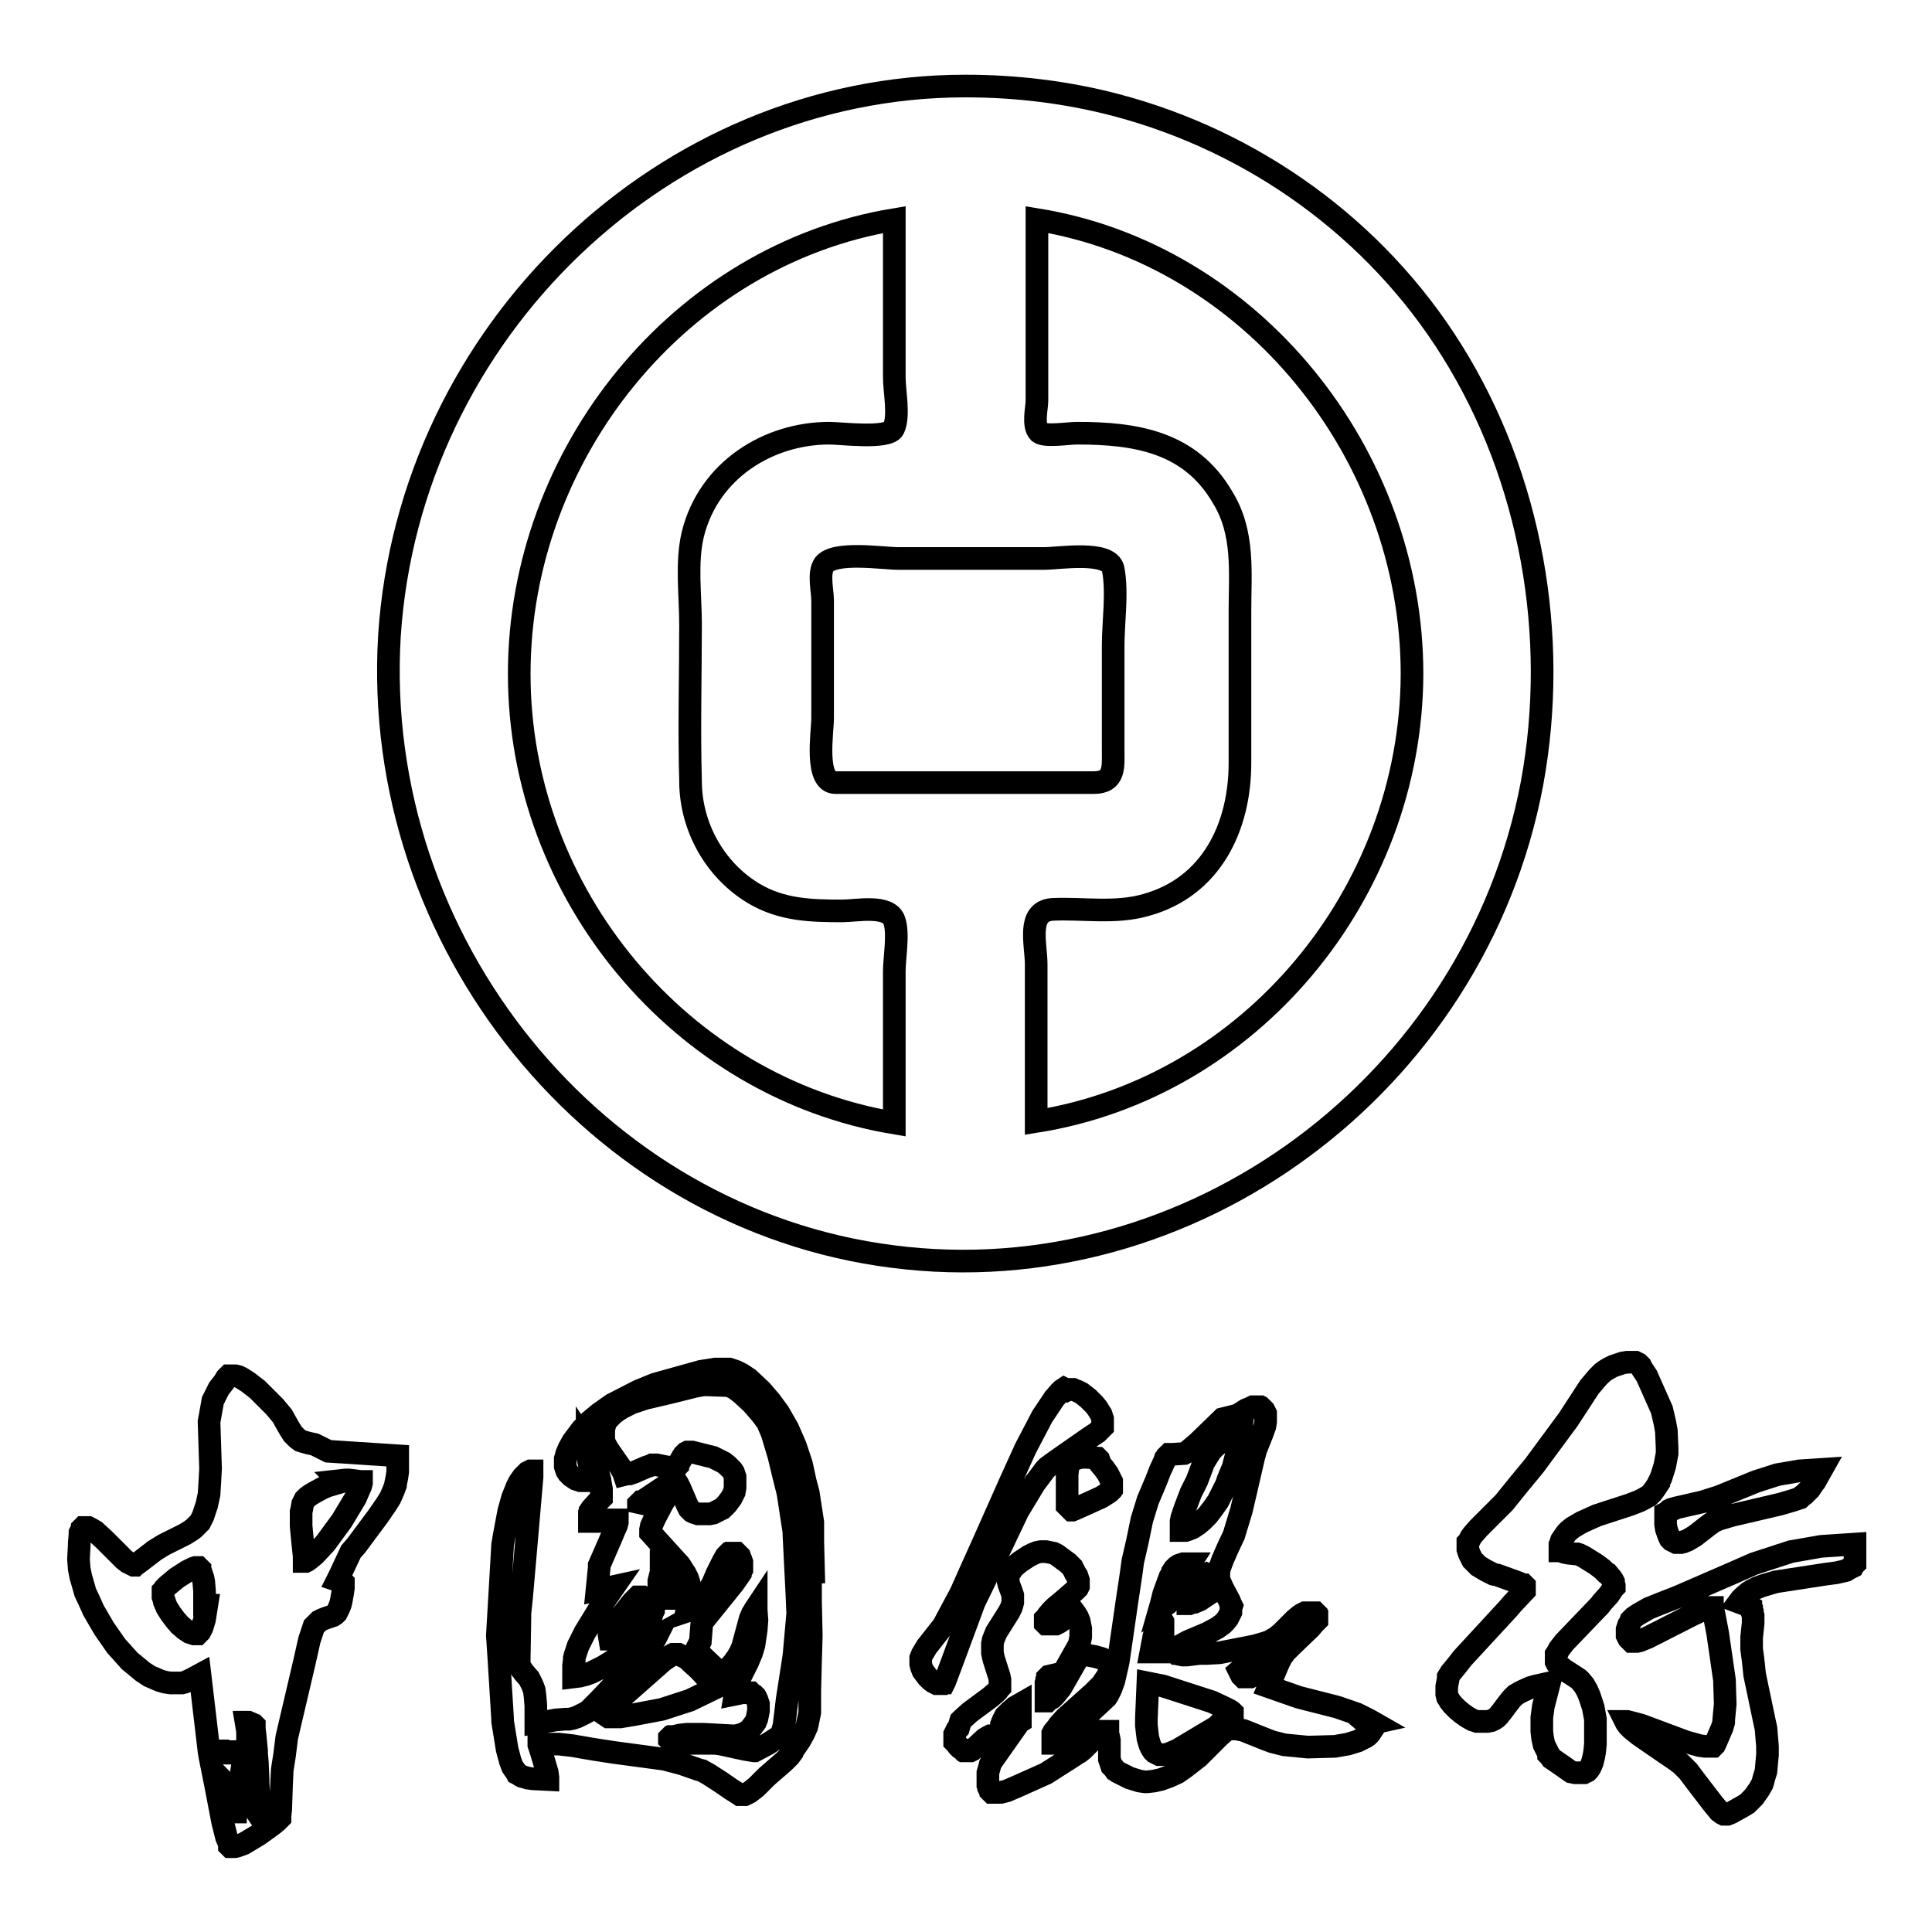 <?xml version="1.0" encoding="utf-8"?>
<!-- Svg Vector Icons : http://www.onlinewebfonts.com/icon -->
<!DOCTYPE svg PUBLIC "-//W3C//DTD SVG 1.1//EN" "http://www.w3.org/Graphics/SVG/1.1/DTD/svg11.dtd">
<svg version="1.1" xmlns="http://www.w3.org/2000/svg" xmlns:xlink="http://www.w3.org/1999/xlink" x="0px" y="0px" viewBox="0 0 256 256" enable-background="new 0 0 256 256" xml:space="preserve">
<g><g><path stroke-width="3" fill-opacity="0" stroke="#000000"  d="M182.1,228.3l-0.7-0.4l-1.6-0.8l-2.6-0.9l-5.1-1.3l-4-1.4l1.3-3.1l0,0l0.4-0.8l0.5-0.7l0.2-0.2l0.6-0.6l2.5-2.4l0.6-0.7l0.2-0.2l0.1-0.1l0,0v0v0l0-0.2l0-0.1v-0.1l0-0.1l0-0.1l0-0.1l0,0l-0.1-0.1l0-0.1l0,0l-0.1-0.1l-0.1,0l-0.1,0l-0.2,0l-0.2,0l-0.2,0l-0.2,0l-0.2,0l-0.2,0l-0.2,0.1l-0.2,0.1l-0.3,0.2l-0.6,0.5l-1.8,1.8l-0.6,0.5l-0.3,0.2l-0.2,0.1l-0.5,0.3l-0.6,0.2l-1.4,0.4l-4.6,0.9l-1.8,0.1h-0.9l-1.6,0.2l-0.2,0l-0.4,0l-0.5-0.1l-0.2-0.1l-0.1,0l-0.1-0.1l-0.1-0.1l-0.1-0.1l0,0l0,0l0,0l0,0v0l0,0v0l0,0l0,0l0-0.1l0-0.1l0.1,0l0-0.1l0.1-0.1l0.5-0.3l1.1-0.6l2.6-1.1l1.3-0.7l0.7-0.5l0.3-0.3l0.4-0.5l0.2-0.4l0.2-0.4l0,0l0-0.1v-0.1l0-0.1v-0.1v0l0-0.1l0.1-0.3l-0.1-0.2l-0.2-0.5l-0.9-1.7l-0.4-0.9l-0.1-0.3l0,0l0-0.2l0-0.3v-0.2l0-0.2l0.1-0.5l0.4-1.1l0.7-1.6l0.8-1.7l1-3.3l0.7-3l0.9-3.9l0.3-1.1l0.8-2l0.4-1.1l0.1-0.6l0-0.2v-0.3l0-0.3l0-0.3l-0.1-0.2l-0.1-0.2l-0.1-0.1l-0.1-0.1l-0.1-0.1l-0.1,0l-0.1-0.1l-0.1,0l-0.1-0.1l-0.2,0l-0.2,0h-0.2l-0.2,0l-0.2,0.1l-0.2,0.1l-0.5,0.2l-1.1,0.7L162,188l-3.3,3.2l-1.3,1.1l-0.3,0.2l-0.2,0.1l-1.5,0.1l-0.2,0l-0.2,0l-0.1,0l-0.1,0.1l-0.1,0.1l-0.1,0.1l-0.1,0.2l-0.1,0.1l-0.1,0.3l-0.6,1.3l-0.5,1.3l-1.1,2.6l-0.8,2.6l-0.6,2.9l-0.6,2.6l-0.2,1.5l-0.6,4l-1.1,7.6l-0.1,0.5l-0.5,2.2l-0.4,1.1l-0.3,0.6l-0.1,0.2l-0.2,0.3l-3,2.8l-1,0.9l-1.5,1.4l-0.9,0.6l-0.4,0.3l-0.2,0.1l-0.1,0l0,0h0l0,0h0h0l0,0l0,0h0l0,0l0,0l0,0l0-0.1l0-0.1l0-0.1v-0.2v-0.2l0-0.2l0-0.2l0-0.2l0.1-0.2l0.5-0.6l0.2-0.3l0.8-0.9l3.8-3.4l1.1-1.1l0.4-0.6l0.4-0.6l0.1-0.3l0.1-0.3l0-0.2l0-0.2l0-0.1l0-0.1l0-0.2v0l-0.1-0.2l-0.1-0.2l-0.1-0.1l-0.2-0.1l-0.2-0.1l-0.2-0.1l-0.3-0.1l-0.7-0.2l-1.1-0.2l-1.1,0l-0.6,0.1l-0.2,0.1l0.9-1.6l0.1-0.5l0.1-0.5l0-0.5l0-0.6l-0.1-0.5l-0.1-0.5l-0.2-0.5l-0.3-0.5l-0.3-0.4l-0.5,0.3l-0.2,0.1l-0.2,0.2l-0.2,0.2l-0.4,0.5l-0.1,0.1l-0.3,0.2l-0.2,0.1l-0.2,0.1l-0.2,0l-0.3,0h-0.2h-0.2l-0.1,0l-0.1,0l-0.1,0l-0.1,0l-0.1-0.1l0,0l0,0l0-0.1l0,0l0-0.1v-0.1l0,0v-0.1l0-0.1l0-0.1l0.1-0.1l0.2-0.3l0.5-0.6l0.5-0.5l0,0l1.2-1l1.5-1.3l0.2-0.2l0.1-0.1l0.1-0.2l0-0.1v0l0-0.1v-0.1v-0.1v-0.1l0-0.3l-0.1-0.3l0,0l-0.1-0.3l-0.2-0.3l-0.2-0.4l-0.2-0.4l-0.3-0.3l-0.3-0.3L140,206l-0.4-0.2l-0.5-0.1l-0.5-0.1h-0.4l-0.3,0l-0.5,0.1l-0.5,0.2l-0.6,0.3l-1.2,0.8l-0.6,0.5l-0.4,0.4l-0.1,0.2l-0.1,0.1l-0.1,0.1l-0.1,0.2l-0.1,0.2l0,0.3v0.2l0,0.4l0.1,0.4l0.3,0.8l0.2,0.6l0,0.4l0,0.1v0.1l0,0.3l-0.1,0.4l-0.1,0.3l-0.3,0.6l-1.7,2.7l-0.2,0.5l-0.2,0.5l-0.1,0.5l0,0.3l0,0.4l0,0.3l0,0.2l0.1,0.5l0.1,0.4l0.7,2.2l0.1,0.5l0,0.2l0,0.4l0,0.2l0,0.1l0,0.1l-0.1,0.1l-0.2,0.3l-0.3,0.3l-0.7,0.6l-2.7,2l-1.1,1l-0.1,0.1L127,229l-0.2,0.2l-0.2,0.4l-0.1,0.2l0,0.2l0,0.2v0.1l0,0.1l0,0.2l0,0.2l0.1,0.1l0.4,0.5l0.2,0.2l0.3,0.2l0.1,0.1l0.1,0l0.1,0.1l0.1,0l0.1,0h0.1h0.1l0.2,0l0.2,0l0.2-0.1l0.1-0.1l0.3-0.2l1.3-1.2l0.5-0.3l0.2-0.1l0,0l0.1,0l0.1,0l0.4,0l2,0l-1.9,2.7l-0.5,0.7l-0.1,0.2l-0.1,0.2l-0.1,0.4l-0.2,0.7l0,0.8v0.4l0,0.4l0.1,0.2l0,0.1l0,0.1l0.1,0.2l0.1,0.1l0.1,0.1l0,0.1l0.1,0.1l0.1,0l0.1,0l0.1,0l0.1,0l0.2,0l0.2,0l0.2,0l0.2,0l0.4-0.1l0.4-0.1l0.7-0.3l0.7-0.3l3.8-1.7l3.6-2.3l0.6-0.4l0.2-0.1l0.5-0.4l1.7-1.7l0.7-0.6l0.1-0.1l0.1,0l0.1,0l0.1,0l0.1,0h0.1h0.1l0,0h0l0,0l0,0l0.1,0l0.1,0l0,0.1l0,0.1l0,0.1l0,0.1l0.1,0.3l0.1,0.5l0,0.9v1.1v0l0,0.5l0.1,0.3l0.1,0.3l0.1,0.3l0.1,0.1l0.1,0.1l0.1,0.1l0.2,0.3l0.3,0.2l0.4,0.2l1.2,0.6l1.3,0.4l0.7,0.1l0.3,0l0.9-0.1l0.9-0.2l1.1-0.4l1.1-0.5l1-0.7l1.8-1.4l0.3-0.3l2.5-2.5l0.7-0.6l0.3-0.2l0.2-0.1l0,0l0.1,0l0.2,0l0.2,0h0.2l0.4,0l0.9,0.2l3,1.2l0.8,0.3l0.4,0.1l1.2,0.3l3.1,0.3l3.6-0.1l1.7-0.3l1.3-0.4l0.6-0.3l0.4-0.2l0.3-0.2l0.3-0.3l0.2-0.3l0.2-0.3l-0.7-0.6L182.1,228.3z M159.5,193.8l0.8-1.3l0.3-0.4l0.3-0.3l0.8-0.7l2-1.5l0.8-0.5l-0.1,0.9l-0.4,2.1l-0.6,2.3l-0.7,1.7l-0.2,0.6l-1.1,2.2l-0.7,1l-0.7,0.9l-0.7,0.7l-0.6,0.5l-0.6,0.4l-0.2,0.1l-0.5,0.2l-0.3,0.1l-0.1,0l-0.1,0h-0.1h-0.1l0,0h0l-0.1,0l0,0h-0.1l0,0l0,0l0,0l0,0l0,0l0,0l0-0.1l0-0.1l0-0.1V202l0-0.4l0.1-0.5l0.4-1.2l0.8-2.1l0.8-1.6L159.5,193.8z M157.6,212.5l-0.2,0l0-0.2l0.1-0.5l0.2-0.8l0.3-0.7l0.4-0.7l0.2-0.3l1.3-0.7l0.2,0.1l0.4,0.3l0.2,0.2l0.1,0.1l0.1,0.1l0,0.1l0.1,0.1l0,0.1l0,0.1v0v0.1v0.1l0,0.1l0,0.1l-0.1,0.2l-0.1,0.2l-0.1,0.2l-0.2,0.2l-0.3,0.2l-0.3,0.2L159,212l-0.7,0.3l-0.2,0L157.6,212.5z M154.2,211.2l0.8-2.2l0.4-0.7l0-0.1l0.2-0.3l0.2-0.2l0.1-0.1l0.3-0.2l0.3-0.1l0.3-0.1l0.2,0l0.2,0h0.1l0.2,0l0.1,0l0.1,0l-0.7,1.1l-0.2,0.4l-1,2l-0.7,1.3l-0.2,0.3l-0.1,0.1l-0.1,0.1l-0.3,0.2l-0.2,0.1l-0.5,0.3l0.2-0.7L154.2,211.2z M154.1,214.9v4h-1.6l0.4-2.1l0.3-1l0.6-1.4L154.1,214.9z M166.4,220.1l0.5-0.2l0.2-0.1l0.4-0.1l-0.1,0.3l-0.2,0.4l-0.1,0.3l-0.5,0.7l-0.3,0.3l-0.2,0.2l-0.2,0.2l-0.2,0.1l-0.1,0l-0.1,0l-0.1,0l-0.1,0l0,0h-0.1h-0.1h-0.1l0,0l-0.1,0l-0.1,0l-0.1,0l-0.1-0.1l-0.1-0.1l-0.1-0.2l-0.1-0.2l-0.1-0.2l1.3-1.1l0.2-0.1L166.4,220.1z M140.6,223.6l-0.8,1l-0.4,0.4l-0.2,0.1l-0.3,0.2l-0.1,0.1l-0.1,0l-0.1,0l0-1.5l0-0.6l0-0.3l0.1-0.3l0-0.1l0.1-0.2l0-0.1l0.1-0.1l0.1-0.1l1.3-0.3l1.5-0.3L140.6,223.6z M134.2,228.7l-1.5-0.1l0-0.1l0.2-0.5l0.3-0.6l0.3-0.3l0.3-0.3l0.7-0.6l0.7-0.4v1.7l0,0.4l0,0.1l0,0.1l0,0l0,0l-0.5,0.3L134.2,228.7z M161.2,228.8l-5.2,3.1l-1.2,0.5l-0.5,0.1l-0.2,0h0h-0.1h0l0,0l-0.1,0l-0.3,0l-0.2-0.1l-0.2-0.1l-0.2-0.1l-0.2-0.2l-0.2-0.3l-0.2-0.4l-0.1-0.3l-0.2-0.7l-0.1-0.8l-0.1-0.9l0-0.9l0.2-4.7l0.5,0.1l1.5,0.3l6.5,2.1l1.7,0.8l0.6,0.3l0.3,0.2l0.1,0.1l0,0l0,0l0,0v0l0,0v0l0,0v0l0,0l0,0.1l0,0.1l-0.3,0.2l-0.2,0.2l-0.4,0.3l-0.6,0.4L161.2,228.8z"/><path stroke-width="3" fill-opacity="0" stroke="#000000"  d="M213.8,209.8l0-0.1l0-0.1l-0.1-0.2l-0.2-0.3l-0.5-0.6l-0.2-0.1l-0.5-0.5l-0.8-0.6l-1.6-1l-0.6-0.3l-0.3-0.1l-0.2,0l-0.1,0l-0.9-0.1l-0.5-0.1l-0.3-0.1l-0.1-0.1l-0.1,0l-0.1,0l0-0.1l0,0l0-0.1l0-0.1l0-0.1v0l0-0.1l0-0.1l0-0.1v-0.1l0.1-0.2l0-0.1l0.1-0.3l0.2-0.3l0.2-0.3l0.3-0.4l0.3-0.3l0.5-0.4l1.2-0.7l2-0.9l4.3-1.4l1.3-0.5l0.6-0.3l0.7-0.4l0.2-0.2l0.2-0.2l0.3-0.4l0.6-0.9l0-0.1l0.3-0.6l0.5-1.6l0.3-1.6l0-0.7l-0.1-2.3l-0.2-1.1l-0.4-1.7l-2-4.5l-0.6-0.9l-0.2-0.4l-0.2-0.2l-0.1-0.1l-0.2-0.1l-0.2-0.1l-0.2,0l-0.2,0l-0.2,0l-0.5,0l-0.6,0.1l-0.6,0.2l-0.6,0.2l-0.6,0.3l-0.5,0.3l-0.4,0.3l-0.6,0.6l-1.1,1.3l-2.8,4.3l-4.5,6.1l-1.9,2.3l-2.1,2.6l-3.4,3.4l-0.7,0.8l-0.3,0.4l-0.2,0.4l-0.1,0.2l-0.1,0.1l0,0.1l0,0.1v0l0,0.2v0.1l0,0.1l0,0.1l0,0.2l0.2,0.6l0.2,0.4l0.2,0.4l0.4,0.4l0.4,0.4l0.5,0.3l0.5,0.3l1,0.5l0.5,0.1l2.5,0.9l0.5,0.2l0.2,0.1l0.2,0.1l0.1,0l0.1,0.1l0,0.1l0,0.1l0,0l0,0v0.1l0,0.1v0v0l0,0.1l0,0.1l0,0.1l-1.6,1.7l-0.6,0.7l-6,6.5l-0.7,0.9l-0.9,1.1l-0.3,0.5l0,0.2l-0.2,1.1l0,0.6l0,0.4l0.1,0.4l0.2,0.3l0.1,0.2l0.4,0.5l0.6,0.6l0.6,0.5l0.7,0.5l0.7,0.4l0.6,0.2l0.3,0l0.5,0h0.2l0.2,0l0.2,0l0.5-0.1l0.4-0.2l0.3-0.2l0.3-0.3l0.4-0.5l0.9-1.2l0.4-0.5l0.5-0.5l0.5-0.3l0.6-0.3l0.9-0.4l0.7-0.2l1.8-0.4l-0.8,3.1l-0.2,1.5l0,0.9l0,0.9l0.1,0.9l0.2,0.9l0.2,0.4l0.3,0.6l0.1,0.2l0,0.1l0.2,0.2l0.2,0.3l0.3,0.2l1.3,0.9l0.7,0.5l0.3,0.2l0.5,0.1l0.2,0l0.2,0h0.2l0.2,0l0.2,0l0.2,0l0.2-0.1l0.2-0.1l0.2-0.2l0.2-0.3l0.1-0.2l0.2-0.5l0.1-0.4l0.1-0.4l0.1-0.6l0.1-1l0-1.9l0-0.6l0-0.8l-0.3-1.6l-0.5-1.5l-0.3-0.7l-0.4-0.7l-0.5-0.6l-0.2-0.2l-0.6-0.4l-1.4-0.9l-0.6-0.5l-0.2-0.2l-0.1-0.1l-0.1-0.2l0-0.1l0-0.1l0-0.1v-0.1l0-0.1l0-0.1v-0.2l0-0.2l0.2-0.3l0.2-0.4l0.7-0.9l4.7-4.9l0.3-0.4l0.9-1l0.4-0.6l0.2-0.3l0.1-0.1l0,0l0,0v0l0,0v-0.1l0-0.1L213.8,209.8z"/><path stroke-width="3" fill-opacity="0" stroke="#000000"  d="M129.1,212.3l1.9-3.9l1.9-4l2-4.2l2.3-3.8l0.1-0.1l1.2-1.6l0.3-0.3l1.1-0.8l4.3-3l1.2-0.8l0.4-0.4l0.2-0.2l0.1-0.1l0-0.1l0,0l0-0.2l0-0.2l0-0.2l0-0.2l0-0.2l-0.1-0.3l-0.1-0.3l-0.2-0.3l-0.3-0.5l-0.4-0.5l-0.8-0.8l-0.9-0.7l-0.6-0.3l-0.3-0.1l-0.2-0.1l-0.2,0l-0.1,0h-0.1l-0.1,0l-0.1,0l-0.2,0.1L141,184l-0.3,0.2l-0.3,0.3l-0.7,0.8l-1.6,2.4l-2.2,4.2l-2,4.4l-3.6,8.1l-1.8,4l-1.2,2.7l-0.7,1.3l-1.6,3l-2.2,2.8l-0.6,1l-0.2,0.5l0,0.2l0,0.2v0.1l0,0.1l0,0.2l0.1,0.4l0.2,0.5l0.3,0.4l0.3,0.4l0.4,0.4l0.4,0.3l0.4,0.2l0.4,0l0.2,0l0.1,0l0.1,0l0.1-0.1l0.1,0l0.1-0.2l0.9-2.4L129.1,212.3L129.1,212.3z"/><path stroke-width="3" fill-opacity="0" stroke="#000000"  d="M107.8,208.3l-0.1-4l0-2.6l-0.6-3.9l-0.4-1.5l-0.5-2.3l-0.8-2.4l-1-2.3l-1.2-2.1l-1.1-1.5l-1.2-1.4l-1.7-1.6l-0.9-0.6l-0.8-0.4l-0.9-0.3l-0.3,0l-0.7,0l-0.8,0l-1.9,0.3l-6.1,1.7l-2.2,0.9l-3.5,1.8l-1.7,1.2l-1.2,1l-1.1,1.1l-0.6,0.8l-0.6,0.8l-0.5,0.9l-0.3,0.7l-0.2,0.7l0,0.2l0,0.2l0,0.3l0,0.3l0.1,0.3l0.1,0.3l0.2,0.3l0.2,0.2l0.2,0.2l0.3,0.2l0.3,0.2l0.3,0.1l0.3,0.1l0.1,0l0.2,0l0.2,0h0.2l0.2,0l0.1,0h0l0.1,0l0.1-0.1L78,196l0.1-0.1l0-0.1l0.1-0.1l0-0.1l0-0.1l0-0.3l0-0.2l0-0.4l-0.4-1.9l0-0.7l0-0.3l0-0.2l0-0.2l0.2,0.3l0.4,0.9l0.6,1.8l0.5,1.8l0,0.1l0.2,1.1l0,0.5l0,0.3l0,0.1l0,0.1l0,0.1l0,0.1l-0.1,0.1l-0.2,0.2l-1,1.1l-0.2,0.3l0,0.1l-0.1,0.2l0,0.2v0.2v0.2v0.1l0,0.1l0,0.1l0,0l0,0.1l0,0l0,0.1l0,0l0.1,0l0.1,0l0.1,0l0.1,0h0.2l0.6,0l1.2-0.2l0.6,0h0.3l0.2,0l0.1,0l0,0l0.1,0l0,0l0,0l0,0l0,0l0,0l0,0l0,0l0,0v0v0v0.1v0l0,0.2l-0.1,0.4l-0.4,0.9l-0.2,0.5l-1.3,3l-0.4,0.9l0,0.2l0,0.1l-0.3,3l2.3-0.5l-0.9,1.3l-1.1,1.7l-1.9,3.1l-0.9,1.8l-0.4,1.2l-0.1,0.4l0,0.2l-0.1,0.8v1.5l0.8-0.1l0.8-0.2l0.8-0.3l1.6-0.8l1.6-1l1.4-0.8l4-2.2l-0.1,0.2l-0.3,0.5l-2,2.3l-0.1,0.1l-5.2,5.5l-1.2,1.2l-0.4,0.3l-0.6,0.3l-0.6,0.3l-0.6,0.2l-0.5,0.1l-0.5,0l-1.3,0.1l-0.5,0.1l-2.1,0.3v-0.3v-2l-0.1-1.2l-0.1-0.8l-0.1-0.3l-0.2-0.5l-0.2-0.4l-0.2-0.4l-0.7-0.8l-0.2-0.3l-0.1-0.1l-0.1-0.2l-0.1-0.2l-0.1-0.3l0-0.2l0-0.5v0l0.1-6.1l0.2-1.9l0.7-8l0.2-2.3l0.5-5.8l0-0.8l-0.2,0l-0.2,0.1l-0.2,0.1l-0.2,0.2l-0.2,0.2l-0.1,0.1l-0.1,0.1l-0.5,0.7l-0.3,0.6l-0.6,1.5l-0.5,1.8l-0.6,3.2l-0.2,1.2l-0.4,6.9l-0.3,5.1l0.2,3l0.5,8.1l0,0.3l0.6,3.7l0,0l0.4,1.5l0.3,0.8l0.2,0.3l0.3,0.4l0.1,0.2l0.2,0.1l0.3,0.2l0.2,0.1l0.4,0.1l0.3,0.1l0.7,0.1l2,0.1l0-0.3l-0.1-0.7l-0.8-2.7l-0.1-0.3l-0.2-0.6v-0.1v0v0v0v0l0,0l0,0l0,0l0,0l0,0l0.1,0l0.1,0l0.2,0h0.3H74l1.8,0.2l2.9,0.5l2.6,0.4l6.7,0.9l2.3,0.6l2.3,0.8l0.4,0.1l0.9,0.5l1.7,1.1l1.3,0.9l0.8,0.5l0.3,0.2l0.1,0l0,0h0h0l0.1,0h0.1l0.2,0l0.1,0l0.1,0l0.2-0.1l0.4-0.2l0.9-0.7l0.6-0.6l0.8-0.8l2.3-2l0.7-0.7l0.3-0.4l0-0.1l1.1-1.6l0.5-0.9l0.4-0.9l0.1-0.4l0-0.1l0.1-0.4l0.2-1l0-2.9l0.1-3.8l0.1-3.5l-0.1-4.5V208.3z M85.3,198.8l-0.7,1.5l0-0.4l0-0.2l0-0.1l0-0.1l0-0.1l0-0.1l0.1-0.1l0,0l0.1-0.1l0.1-0.1l0.1,0L85.3,198.8z M88.2,208.7L88.2,208.7l0,0.1l0.1,0.4l0.3,1.7l0,0.5l0,0.2v0.1l0,0v0l0,0.1l-0.1,0l-0.1,0l-0.1,0l-0.1,0l-0.1,0h-0.1H88h-0.1l-0.1,0l-0.1,0l-0.1,0l-0.1,0l0,0l0,0l0,0l-0.1-0.1l0-0.1l-0.1-0.2l0-0.2l0-0.3l0-0.6l0-0.6l0-0.2l0.3-1.2l0-0.2l0.3,0.2L88.2,208.7z M86.6,212.9v0.1v0.2l0,0.2l-0.1,0.2l-0.1,0.3l-0.2,0.2l-0.3,0.4l-0.7,0.7l-1.4,1l-1.4,0.7l-0.6,0.2l-0.3,0.1l-0.3,0l-0.2,0l-0.1,0h-0.1l-0.1-0.6l0-0.1l0.1-0.2l0.8-1.2l2.2-2.8l0,0l0.6-0.6l0.1-0.1l0,0l0,0l0.1,0l0.1,0h0h0.1H85l0.2,0l0.2,0.1l0.2,0.1l0.2,0.1l0.3,0.2l0.1,0.1l0.1,0.1l0,0.1l0,0l0,0.1l0,0.1L86.6,212.9L86.6,212.9L86.6,212.9z M80.3,227.3L80.3,227.3L80.3,227.3L80.3,227.3l0.1-0.2l0.2-0.3l0.5-0.6l1.4-1.4l5.1-4.5l0.2-0.2l0.9-0.6l0.3-0.2l0.2-0.1l0.1,0l0,0h0l0.1,0h0.1l0.1,0l0.3,0l0.2,0.1l0.2,0.1l0.3,0.1l0.6,0.4l0.4,0.4l1,0.9l1.3,1.4l0.6,0.8l0.2,0.3l-3.3,1.6l-3.7,1.2l-3.7,0.7l-1.8,0.3l-0.7,0l-0.3,0l-0.3,0l-0.1,0l-0.1,0l-0.1,0l0,0l0,0l0,0l0,0l0,0L80.3,227.3L80.3,227.3L80.3,227.3L80.3,227.3L80.3,227.3z M104.3,225.2l-0.4,3.3l0,0.1l-0.2,0.7l-0.1,0.3l-0.1,0.3l-0.1,0.1l-1.7,1.1l-1.7,0.9h0h0h0h-0.1l-1.2-0.2l-3.2-0.7l-0.8-0.1l-0.3,0l-3.1,0l-1.3-0.1l-0.6-0.1l-0.4-0.1l-0.2-0.1l-0.1-0.1l0,0l0,0l0,0l0,0l0,0l0,0l0,0v0v0v0v0l0,0l0-0.1l0-0.1l0.1-0.1l0,0l0.1,0l0.1-0.1l0,0l0.2,0l0.5-0.1l0.4-0.1l0.9-0.1l2.3,0l3.7,0.2l0.5,0l0.4-0.1l0.4-0.1l0.4-0.2l0.2-0.1l0.2-0.1l0.4-0.4l0.3-0.4l0.3-0.4l0.2-0.5l0.1-0.5l0.1-0.5l0-0.5l0-0.4l-0.1-0.3l-0.1-0.3l-0.1-0.2l-0.1-0.2l-0.2-0.2l-0.2-0.1l-0.1-0.1l-0.1-0.1l-0.1,0l-0.2,0l-0.2,0h-0.3l-0.4,0l-0.4,0.1l-0.5,0.1l0.1-0.6l0.4-1.3l0.6-1.2l0.6-1.2l0.5-1.2l0.3-1l0.3-2l0.1-1.3l-0.1-1.4l0-0.3l-0.2,0.3l-0.1,0.2l-0.2,0.3l-0.3,0.7l-1,3.7l-0.3,0.7l-0.4,0.7l-0.5,0.7l-0.6,0.7l-0.3,0.3l-0.7,0.5l-0.1-0.1l-0.5-0.4l0,0l-1.9-1.8l-0.5-0.6l-0.1-0.2l-0.1-0.1l0,0v0v0v0l0,0l0,0l0-0.1l0-0.1l0-0.1l0.1-0.2l0.3-0.6L93,215l2.1-2.6l2.1-2.6l0.7-1l0.2-0.3l0-0.1l0.2-0.4l0-0.1l0-0.1l0-0.1v-0.1l0-0.3l0-0.3l-0.1-0.3l-0.1-0.2l-0.1-0.3l-0.1-0.1l-0.1-0.1l-0.1-0.1l-0.1-0.1l-0.1,0l-0.1,0l0,0l-0.1,0l-0.1,0h-0.1l-0.1,0l-0.1,0l-0.1,0l-0.1,0l-0.1,0.1l-0.1,0l-0.1,0.1l-0.2,0.2l-0.4,0.7l-0.8,1.6l-0.6,1.4l-0.9,1.5l-0.7,0.9l-0.1,0.1l-0.2,0.2l-0.3,0.3l-0.3,0.2l-0.3,0.2l-0.3,0.1l-0.3,0.1l0.2-0.8l0.1-0.4l0-0.3l0.1-0.7l0-0.5l0-0.5l-0.1-0.6l-0.2-0.6l-0.3-0.6l-0.2-0.3l-0.5-0.8l-2-2.2l-1-1.1l-0.9-1v0l0-0.1v-0.1l0-0.2l0.1-0.5l0.5-1.1l1-1.9l1.8-2.9l0.2,0.3l0.1,0.2l0.2,0.4l0.6,1.4l0.3,0.7l0.2,0.4l0.1,0.2l0.2,0.2l0.2,0.2l0.2,0.1l0.3,0.1l0.3,0.1l0.3,0l0.3,0l0.5,0l0.4,0l0.5-0.1l0.4-0.2l0.4-0.2l0.4-0.2l0.3-0.3l0.3-0.3l0.3-0.4l0.3-0.4l0.2-0.4l0.2-0.4l0.1-0.6l0-0.3v-0.3v-0.3l0-0.3l0-0.1l0-0.1l-0.1-0.3l-0.1-0.3l-0.2-0.3l-0.3-0.3l-0.3-0.3l-0.5-0.4l-0.4-0.2l-1-0.5l-2.8-0.7l-0.2,0l-0.2,0l-0.2,0l-0.2,0.1l-0.1,0.1l-0.1,0.1l-0.1,0.1l-0.2,0.3l-0.5,0.9l-0.1,0.1l0,0.1l-0.1,0.1l-0.1,0.1l-0.1,0l-0.1,0l-0.2,0h-0.2l-0.5,0l-1-0.2l-0.5-0.1h-0.3h-0.1l-0.2,0l-0.2,0.1l-0.6,0.2l-1.6,0.7l-0.6,0.2l-0.3,0l-0.4,0.1l-0.1-0.3l-0.4-0.7l-1.6-2.3l-0.4-0.7l-0.1-0.3l-0.1-0.3l0-0.1l0-0.5l0-0.4l0-0.4l0.1-0.4l0.1-0.4l0.3-0.5l0.4-0.4l0.4-0.4l0.7-0.5l0.5-0.3l1.2-0.6l1.8-0.6l3.4-0.8l3.2-0.8l1.1-0.2l0.5,0l2.7,0.1l0.2,0l0.4,0.2l0.4,0.2l0.9,0.7l1.4,1.3l1.2,1.4l0.6,0.8l0.2,0.3l0.6,1.4l0.9,3l0.6,2.5l0.6,2.4l0.8,5.2l0,0.4l0.2,4l0.2,4l0.1,2.4l-0.5,5.6L104.3,225.2z"/><path stroke-width="3" fill-opacity="0" stroke="#000000"  d="M245.8,205.4v-0.8l-4.5,0.3l-4,0.7l-4.9,1.6l-2.5,1.1l-7.6,3.3l-1.8,0.7l-2,0.8l-1.4,0.8l-0.6,0.4l-0.4,0.4L216,215l-0.2,0.3l-0.1,0.3l-0.1,0.3l0,0.2l0,0.2l0,0.2l0,0.2l0.1,0.2l0.1,0.2l0.1,0.1l0.1,0.1l0.1,0.1l0.1,0.1l0.1,0l0.1,0l0.1,0l0.1,0h0l0,0h0.1l0.2,0l0.4-0.1l1-0.4l5.9-3l1.7-0.8l0.6-0.2l0.2,0h0.1h0.1h0l0,0h0l0,0h0l0,0h0v0l0,0.1l0.1,0.2l0.1,0.5l0.5,2.6l0.9,6.2l0.1,3.2l-0.2,2.1l0,0.3l-0.2,0.7l-0.6,1.4l-0.3,0.7l-0.1,0.2l-0.1,0.1l-0.1,0.1l0,0l-0.1,0l-0.1,0l0,0l-0.1,0l-0.1,0l-0.2,0l-0.5,0l-0.7-0.1l-1.8-0.5l-5.9-2.2l-1.1-0.3l-0.4-0.1l-0.4-0.1h-0.2l0.1,0.2l0.3,0.4l0.4,0.4l1,0.8l2.9,2l2.2,1.5l0.1,0.1l0.3,0.2l1,1l0.9,1.2l2.3,3l0.9,1.1l0.4,0.3l0.2,0.1l0,0l0.1,0l0.1,0l0,0h0l0,0h0l0.1,0l0.2,0l0.5-0.2l1.6-0.9l0.5-0.3l0.9-0.9l0.7-1l0.4-0.7l0.1-0.3l0.1-0.4l0.3-1l0.1-1.1l0.1-1.1v-0.4l0-0.7l-0.2-2.4l-0.2-0.9l-1.3-6.2l-0.2-1.9l-0.2-1.5l0-1.5V217l0.1-1l0.1-0.9l0-0.4v-0.3l0-0.3l-0.1-0.3l0-0.2l-0.1-0.2l0-0.1l-0.1-0.1L232,213l-0.2-0.1l-0.2-0.1l-0.4-0.2l0,0l-0.8-0.3l0.3-0.4l0.3-0.3l0.7-0.6l0.5-0.3l0.6-0.3l0.8-0.3l1.7-0.5l6.5-1l1.5-0.2l0.9-0.2l0.4-0.1l0.5-0.3l0.2-0.1l0.2-0.1l0.1-0.2l0.1-0.1l0.1-0.1l0-0.2l0-0.1l0-0.2L245.8,205.4z"/><path stroke-width="3" fill-opacity="0" stroke="#000000"  d="M220.7,200.5l0,0.1l0,0.1l0,0.2l0,0.4l0,0.7l0.1,0.6l0.2,0.6l0.2,0.5l0.1,0.2l0.2,0.2l0.2,0.1l0.2,0.1h0l0.2,0.1l0.2,0l0.1,0l0.1,0h0.2l0.3-0.1l0.1,0l0.5-0.2l1-0.6l1.8-1.4l0.7-0.5l0.7-0.3l1.7-0.5l6.4-1.5l1.7-0.5l0.6-0.2l0.3-0.1l0.1-0.1l0.1-0.1l0,0l0.4-0.3l0.7-0.7l0.6-0.9l0.1-0.1l0.9-1.6l-3,0.2l-2.9,0.5l-2.8,0.9l-0.5,0.2l-4.4,1.8l-2.2,0.7l-3.5,0.8l-0.7,0.2l-0.2,0.1l-0.1,0.1l0,0l0,0l0,0l0,0.1L220.7,200.5L220.7,200.5z"/><path stroke-width="3" fill-opacity="0" stroke="#000000"  d="M41.7,191.4l-0.9-0.2l-0.7-0.2l-0.3-0.1l-0.4-0.3l-0.3-0.3l-0.3-0.3l-0.5-0.8l-0.9-1.6l-1-1.2l-2.3-2.3l-1.3-1l-0.8-0.5l-0.4-0.2l-0.4-0.1l-0.2,0l-0.1,0l-0.2,0l-0.1,0l-0.1,0l-0.1,0l-0.1,0l0,0l-0.1,0.1l-0.2,0.2l-0.3,0.5L29,184l-0.8,1.6l-0.5,2.8l0.2,6.2l-0.1,1.8l-0.1,1.6l-0.3,1.4l-0.2,0.6l-0.3,0.9l-0.2,0.4l-0.2,0.4l-0.3,0.3l-0.5,0.5l-0.4,0.3l-0.8,0.5l-2.8,1.4l-1.3,0.8l-0.1,0.1l-0.4,0.3l-1.3,1l-0.4,0.3l-0.2,0.1l-0.1,0.1l0,0h-0.1l-0.1,0l-0.2-0.1l-0.4-0.2l-0.2-0.1l-0.5-0.4l-2-2l-0.6-0.6l-1.2-1.1l-0.5-0.3l-0.2-0.1l-0.2-0.1l-0.1,0h-0.1l-0.1,0h-0.1h-0.1h0l-0.1,0l-0.1,0l0,0l0,0l-0.1,0.1l0,0.1l-0.1,0.1l-0.1,0.2l-0.1,0.2l0,0.2l-0.1,1.2l0,0.2l-0.1,1.9l0.1,1.3l0.2,1l0.6,2.1l0.7,1.5l0.4,0.9l1.4,2.4l1.6,2.3l1.8,2l1.7,1.4l0.9,0.6l0.7,0.3l0.7,0.3l0.7,0.2l0.7,0.1l0.7,0l0.4,0l0.4,0l0.4-0.1l0.7-0.3l1.3-0.7l0.8,6.8l0.4,3.4l0.1,0.6l0.8,4l0.9,4.7l0.5,2l0.3,0.7l0.1,0.4l0,0.1l0.1,0.1l0,0l0,0l0,0h0l0,0h0l0,0h0.2l0.1,0l0.3,0l0.4-0.1l0.8-0.3l2-1.2l1.8-1.3l0.6-0.5L37,241l0.1-0.1l0-0.1l0,0l0-0.2l0.1-0.9l0.1-3.1v0l0.1-2.1l0.3-1.9l0.3-2.4l0.4-1.7l1.9-8.1l0.7-3.1l0.6-1.8l0.3-0.3l0.2-0.2l0.2-0.2l0.4-0.2l0.5-0.2l0.6-0.2l0.3-0.1l0.3-0.2l0.1-0.1l0.1-0.1l0.1-0.2l0.1-0.2l0.1-0.2l0.2-0.5v0l0.1-0.4l0.2-1.1l0.1-0.7l0-0.2v-0.1l0-0.1v-0.1l0-0.1l0-0.1l0,0l-0.1-0.1l-0.1-0.1l-0.1,0l-0.1,0l-0.1,0l-0.3-0.1l0.3-0.6l1.5-3.2l0.7-0.8l2.9-3.9l1.1-1.6l0.5-0.8l0.4-0.9l0.3-0.8l0-0.1l0.2-1l0.1-0.7l0-0.7v-1.4l-9.2-0.6L41.7,191.4z M30.6,232.1L30.6,232.1l-0.2,0.2l-0.1,0l-0.1,0l-0.1,0H30h-0.2l-0.7,0l0-0.1l0-0.1l0-0.1l0,0l0,0l0,0l0.1,0l0,0l0,0l0.1,0h0.1h0l0.1,0l0.2,0l0.1,0.1L30.6,232.1z M30.6,240.1l-0.7-3.6l0-0.2l0.1,0.1l0.1,0l0.1,0.1l0,0l0,0l0.1,0.1l0.1,0.2l0.2,0.4l0.2,0.5l0.3,1.1l0.1,0.9l0,0.4H30.6z M33.6,228.5L33.6,228.5l0.1,0.1l0,0l0,0l0,0l0,0.1l0,0l0,0.1l0,0.1l0,0.2l0.1,0.8l0.2,2.1l0,0.4l0.1,1.1l0.1,2.3l0,0.6l0.1,1.4l0,1.1l0,0.4v0.2l-0.1,0.3l0,0.1l-0.1,0.1l-0.1,0.1l-1.1-1.6l-0.5-0.9l-0.3-0.8l-0.1-0.5l0-0.3l0-0.6l0-0.6l0.1-0.7l0.3-1.4l0.1-0.5l0.2-0.9l0.1-0.7l0-0.6l0-0.6l-0.1-0.6l-0.1-0.6l0.2,0l0.1,0L33.6,228.5L33.6,228.5z M27.4,212.7l-0.3,1.9l-0.3,1l-0.2,0.4l-0.1,0.2l-0.1,0.1l-0.1,0.1l-0.1,0.1l-0.1,0l-0.1,0l-0.1,0l0,0h0h-0.1h0h0l-0.1,0l-0.3-0.1l-0.3-0.1l-0.6-0.4l-0.7-0.6l-0.6-0.7l-0.6-0.8l-0.5-0.8l-0.3-0.7l0-0.1l-0.1-0.3l-0.1-0.3l0-0.2l0-0.3V211l0-0.2l0,0l0,0l0.1-0.1l0.1-0.2l0.4-0.4l1.2-1l1.4-0.9l0.8-0.4l0.3-0.1l0.1,0l0,0h0.1h0l0,0l0.1,0l0,0l0.1,0l0.1,0.1l0.1,0.1l0,0.1l0.1,0.2l0.1,0.3v0l0.2,0.6l0.1,0.5l0.1,1.2l0,1.6V212.7z M44.9,196.2l0.9-0.1l0.4,0l1.6,0.2l0.1,0l0,0.2l-0.1,0.4l-0.7,1.6l-1.8,3l-2.2,3l-1.4,1.5l-0.6,0.5l-0.4,0.3l-0.2,0.1l-0.1,0l-0.1,0l0-0.7l-0.2-1.9l-0.2-2.1l0-1l0-0.9l0.1-0.4l0.1-0.6l0.1-0.2l0.1-0.2l0.1-0.2l0.3-0.3l0.4-0.3l0.5-0.3l1.1-0.6l0.7-0.3l1.7-0.5L44.9,196.2z"/><path stroke-width="3" fill-opacity="0" stroke="#000000"  d="M145.6,193.4l-0.2-0.2l-1.5-0.1l-0.5,0l-0.5,0.1l-0.6,0.2l-0.3,0.1l-0.1,0.1l-0.1,0.1l-0.1,0.1l0,0l0,0.1l0,0l-0.1,0.2l-0.1,0.4l-0.1,0.9l0,0.8l0,0.9l0,1.6l0,0.5l0,0.2l0,0.1l0,0l0.6,0.6l0,0l0.1,0l0.7-0.3l3.1-1.4l0.8-0.5l0.3-0.2l0.1-0.1l0-0.1l0,0v0l0.1-0.1l0.1-0.1l0-0.1l0-0.1l0-0.2l0-0.2l0-0.2l0-0.2v0l-0.1-0.2l-0.2-0.4l-0.2-0.4l-0.5-0.7l-0.5-0.6L145.6,193.4z"/><path stroke-width="3" fill-opacity="0" stroke="#000000"  d="M127.9,11.4c-39.8,0-73.7,32.5-76.3,72.9c-2.4,40.5,27.2,77.2,66.7,82.2c39.4,5.1,77.2-22.8,84.7-62.7c3.6-19.5-0.1-40.5-10.6-57.3c-10.1-16.2-26.3-27.8-44.6-32.6C141.3,12.2,134.6,11.4,127.9,11.4L127.9,11.4L127.9,11.4z M68.8,89.3c0-29.2,21.3-55.5,49.7-60.2V50c0,1.9,0.7,5.1-0.1,6.8c-0.7,1.4-7,0.6-8.5,0.6c-8.1,0-16,4.9-18.1,13.4c-0.9,3.8-0.3,8.1-0.3,11.9c0,6.9-0.2,13.8,0,20.8c0,6,3.2,11.8,8.4,14.9c3.7,2.2,7.6,2.3,11.7,2.3c1.9,0,6.2-0.9,6.9,1.3c0.6,1.7,0,4.9,0,6.7v6.7v13.4C90.3,144.1,68.8,118.5,68.8,89.3L68.8,89.3L68.8,89.3z M110.7,103.7c-2.8,0-1.7-6.7-1.7-8.5V85v-5.4c0-1.4-0.6-3.6,0.2-4.8C110.6,73,117,74,119,74h19.4c1.9,0,8.6-1.1,9.1,1.4c0.6,3.1,0,7,0,10.2v13.6c0,2.4,0.3,4.5-2.6,4.5h-7.6L110.7,103.7L110.7,103.7L110.7,103.7z M137.3,148.6v-20.8c0-2.7-1.3-7,2.1-7.3c4.1-0.2,8.4,0.6,12.5-0.6c8.6-2.4,12.4-10.3,12.4-18.8v-9.9V81c0-5.2,0.6-10.4-2.3-15.1c-4.3-7.4-11.6-8.5-19.3-8.5c-1.1,0-4.2,0.5-5-0.1c-0.9-0.9-0.3-3.2-0.3-4.2V29.1c28.4,4.6,49.7,31,49.7,60.2C187,118.5,165.6,144.1,137.3,148.6L137.3,148.6L137.3,148.6z"/></g></g>
</svg>